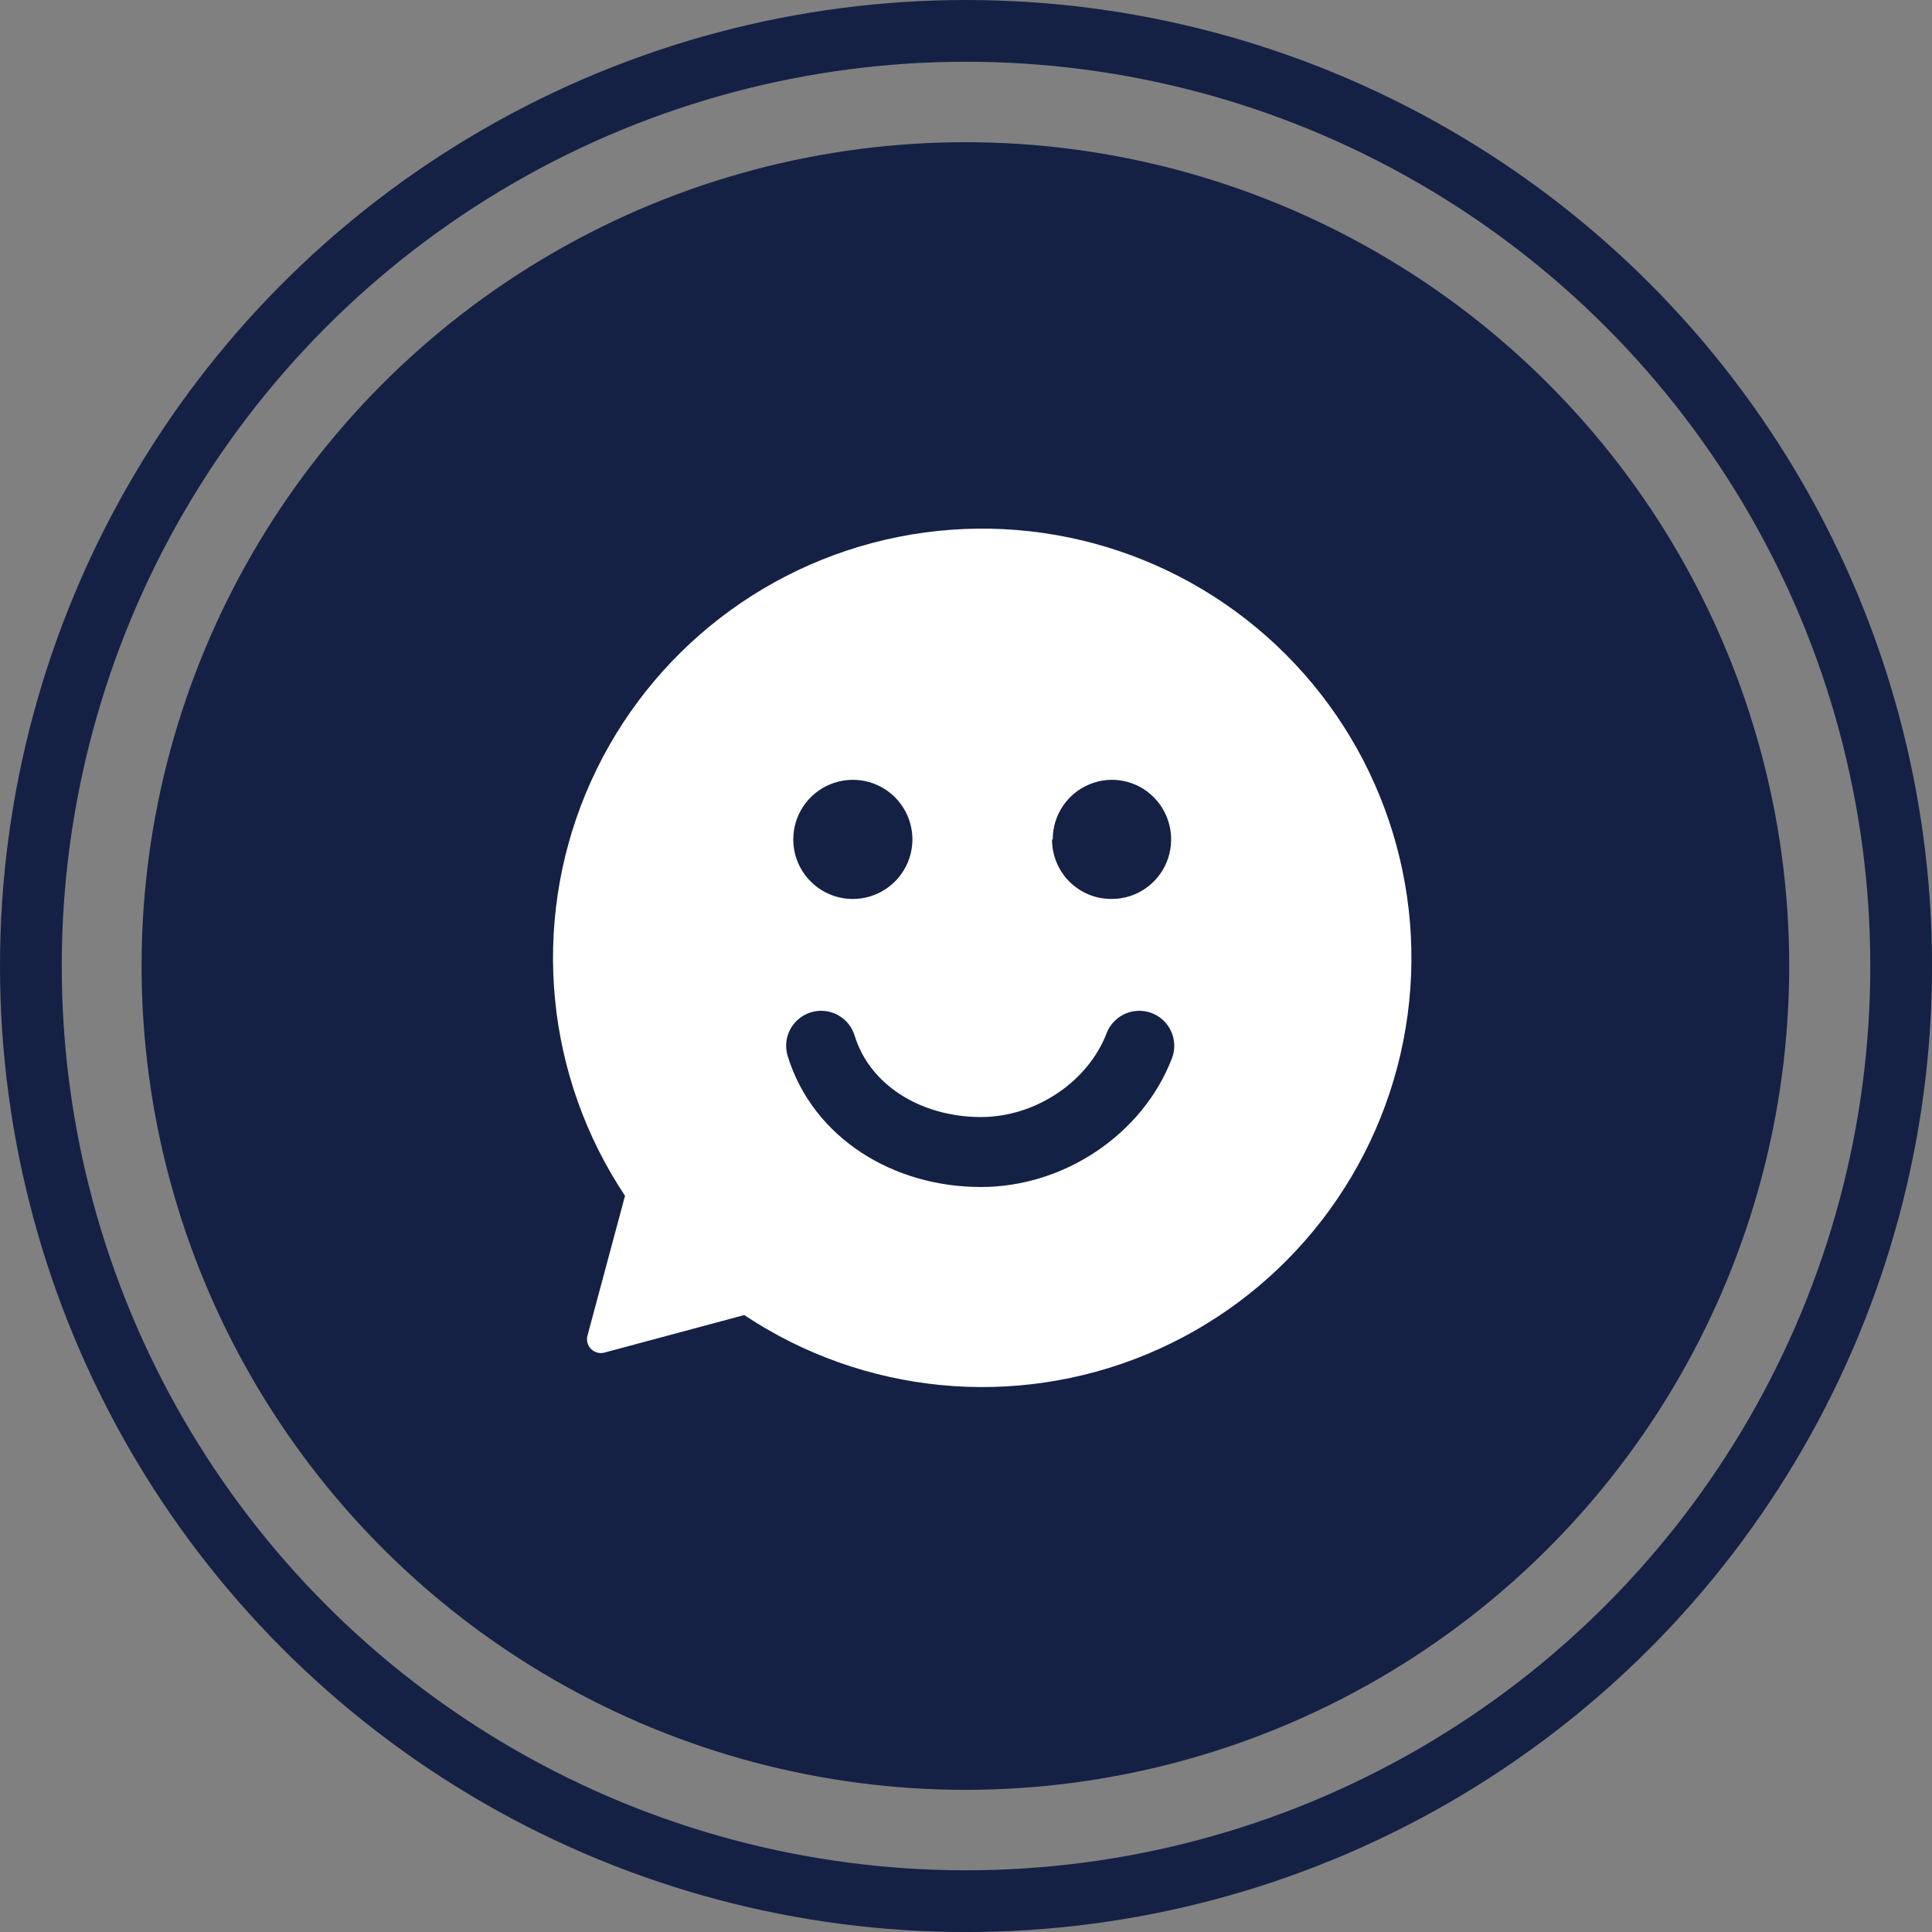 <svg xmlns="http://www.w3.org/2000/svg" id="Calque_2" data-name="Calque 2" viewBox="0 0 469.39 469.39"><rect x="0" y="0" width="469.39" height="469.39" fill="#808080" stroke="none"/><defs><style>      .cls-1 {        fill: #142145;      }      .cls-2 {        stroke: #132144;        stroke-linecap: round;        stroke-width: 17px;      }      .cls-2, .cls-3 {        fill: none;        stroke-miterlimit: 10;      }      .cls-4 {        fill: #fff;      }      .cls-3 {        stroke: #142145;        stroke-width: 15px;      }    </style></defs><g id="Calque_1-2" data-name="Calque 1"><g><circle class="cls-1" cx="234.55" cy="234.7" r="200.15"></circle><circle class="cls-3" cx="234.7" cy="234.7" r="227.2"></circle></g><path class="cls-4" d="M312.37,158.98c-24.61-24.62-59.88-35.33-94.03-28.55-34.14,6.78-62.65,30.14-76.01,62.29-13.35,32.14-9.78,68.83,9.52,97.81l-9.12,33.97c-.31,1.16.02,2.4.87,3.25.85.85,2.09,1.18,3.25.87l33.97-9.12c28.98,19.3,65.67,22.87,97.81,9.52,32.16-13.36,55.51-41.87,62.29-76.01,6.77-34.15-3.93-69.42-28.55-94.03ZM220.58,209.46c-2.24,5.41-7.53,8.95-13.38,8.95-7.98,0-14.45-6.47-14.47-14.44-.01-5.85,3.5-11.14,8.91-13.39,5.41-2.26,11.64-1.03,15.79,3.11,4.14,4.14,5.38,10.36,3.15,15.77ZM283.45,209.46c-2.23,5.41-7.48,8.94-13.3,8.94-3.84.06-7.54-1.44-10.28-4.15-2.73-2.71-4.28-6.42-4.28-10.28h.18c-.02-5.85,3.47-11.14,8.85-13.39,5.38-2.26,11.57-1.03,15.69,3.11,4.12,4.14,5.35,10.36,3.14,15.77Z"></path><path class="cls-2" d="M199.5,254.08c4.94,16.01,20.88,25.78,38.74,25.81,17.02.03,32.83-10.88,38.55-25.81"></path></g></svg>